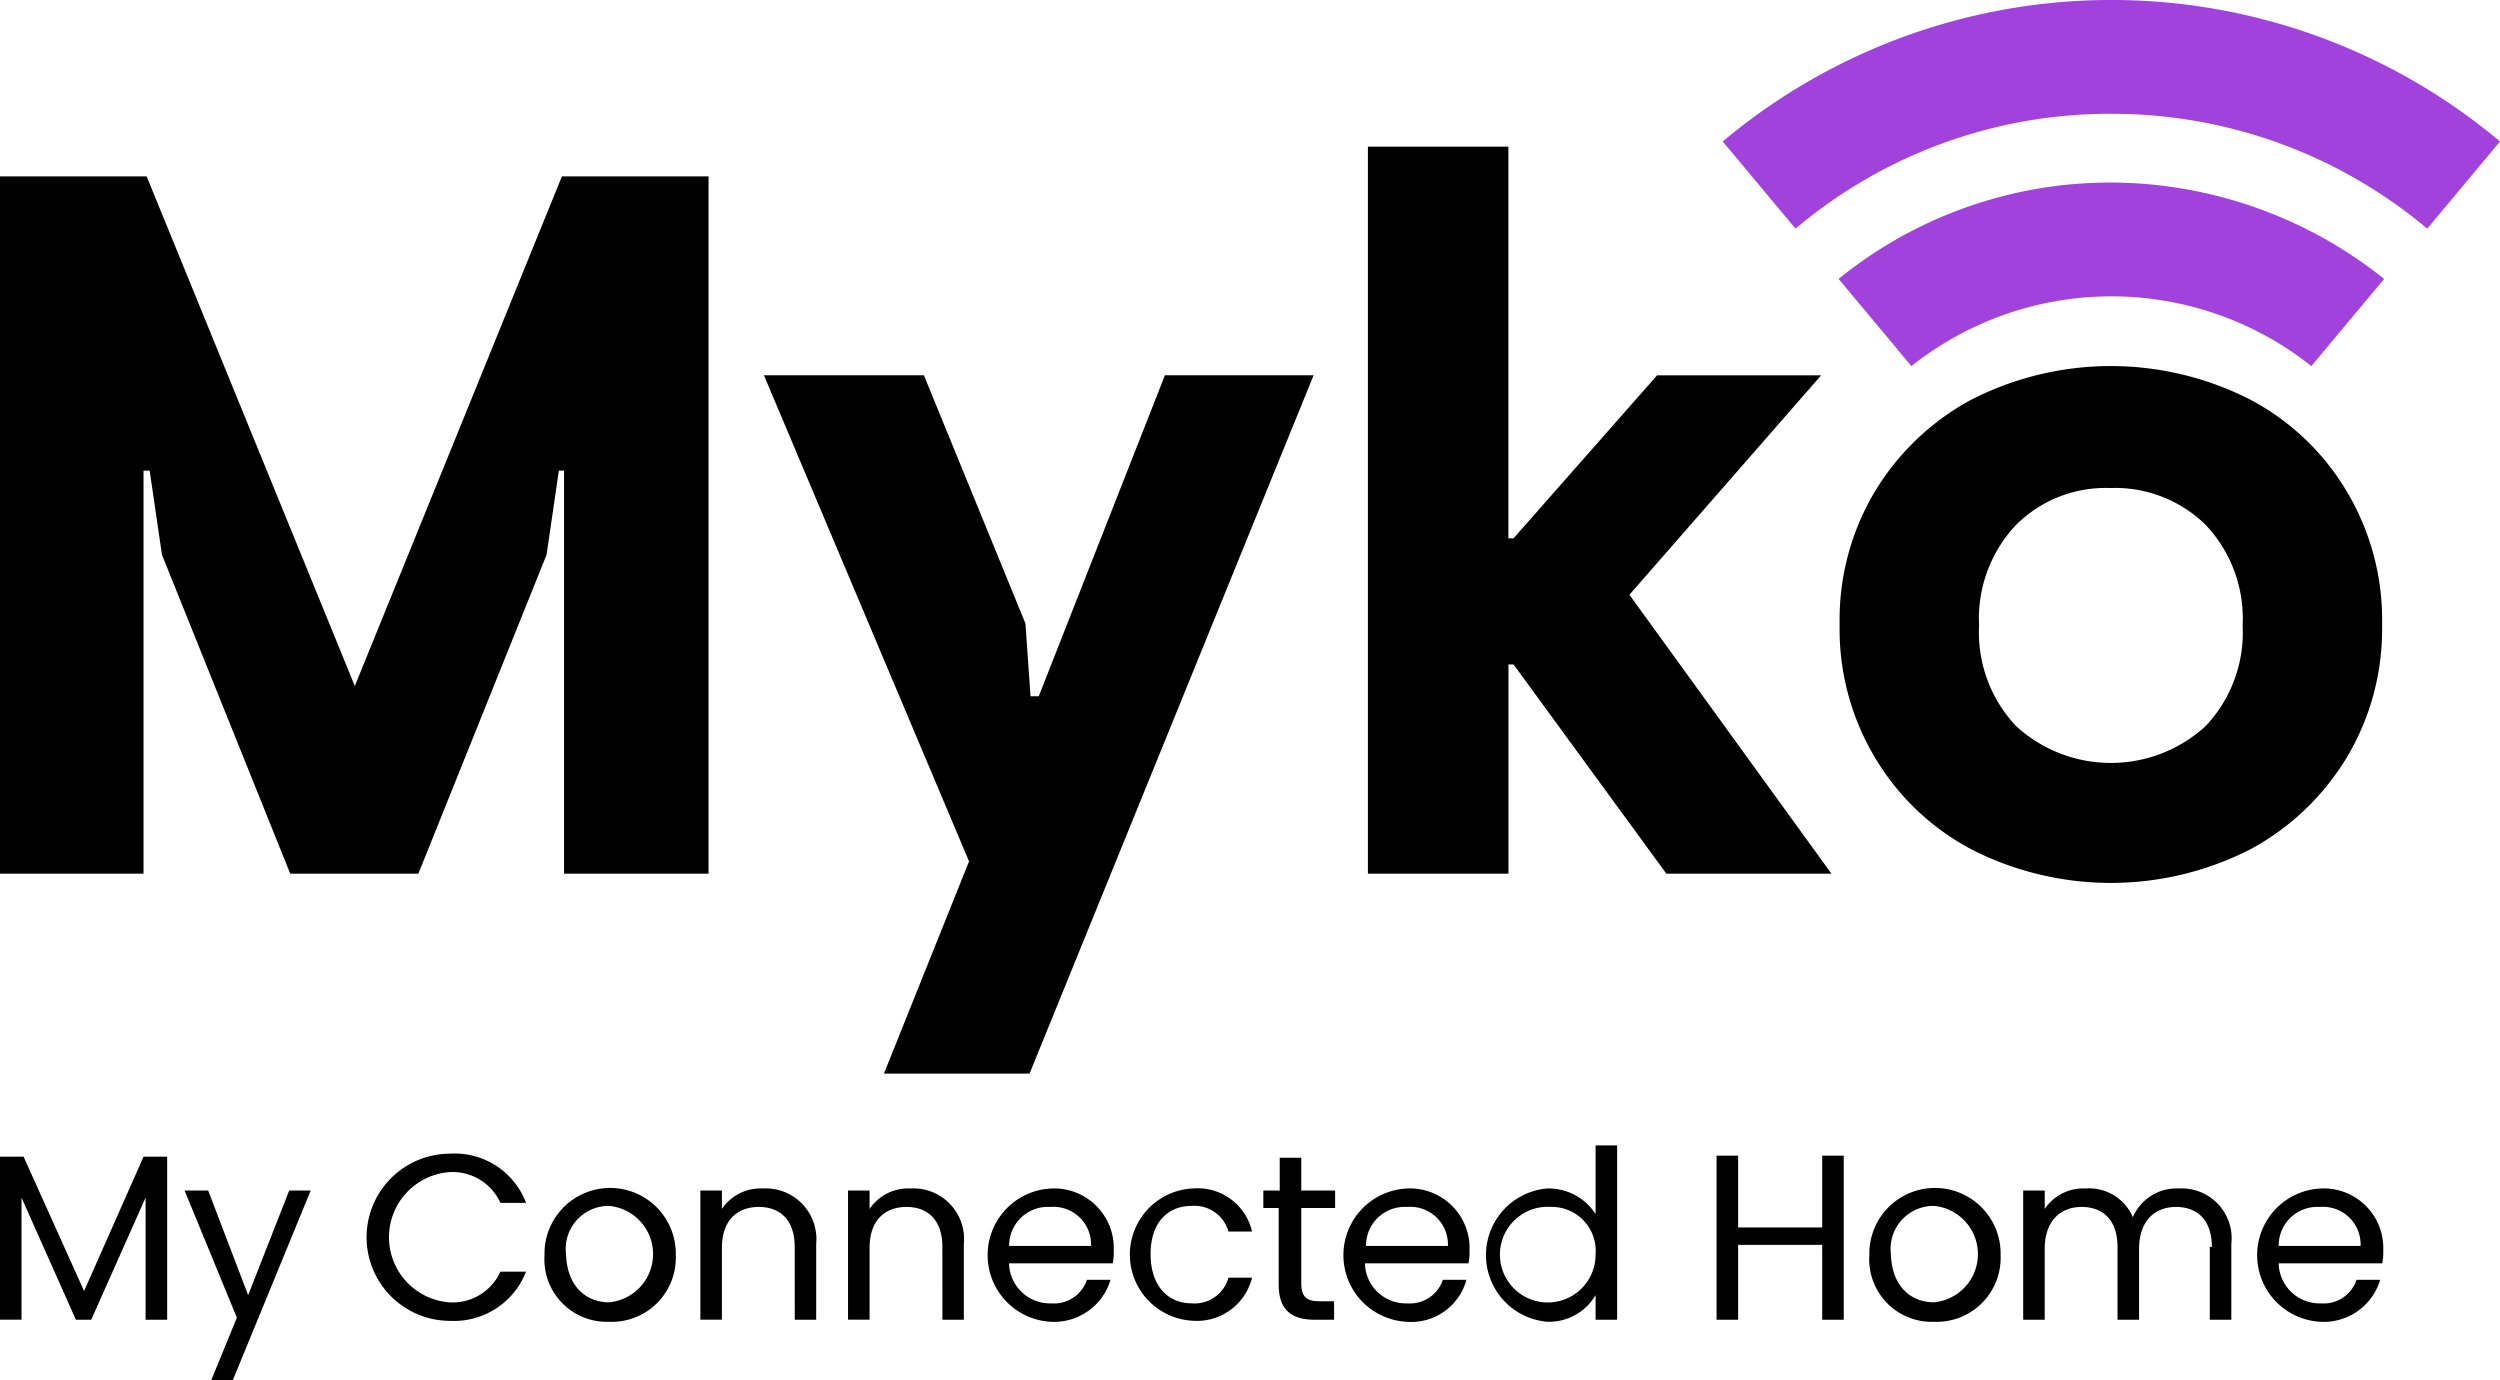<svg id="myko-logo_white_taglinefooter" xmlns="http://www.w3.org/2000/svg" width="134.293" height="74.142" viewBox="0 0 134.293 74.142"><desc>&quot;Myko Logo</desc><path id="Path_9" data-name="Path 9" d="M199.065 55.034a7.323 7.323 0 0 0 1.983-5.4 7.323 7.323 0 0 0-1.983-5.4 6.932 6.932 0 0 0-5.123-1.983 6.805 6.805 0 0 0-5.068 1.984 7.323 7.323 0 0 0-1.983 5.4 7.323 7.323 0 0 0 1.984 5.4 7.537 7.537 0 0 0 10.19 0m-12.614 6.61a13.2 13.2 0 0 1-5.178-4.958 13.432 13.432 0 0 1-1.873-7.106 13.432 13.432 0 0 1 1.872-7.106 13.578 13.578 0 0 1 5.178-4.958 16.46 16.46 0 0 1 15.038 0 13.2 13.2 0 0 1 5.178 4.958 13.432 13.432 0 0 1 1.873 7.106 13.432 13.432 0 0 1-1.874 7.106 13.578 13.578 0 0 1-5.178 4.958 16.46 16.46 0 0 1-15.038 0" transform="translate(-80.58 -16.035)"/><path id="Path_10" data-name="Path 10" d="M193.952 17.8a23.162 23.162 0 0 0-14.652 5.178l3.91 4.682a17.274 17.274 0 0 1 21.484 0l3.91-4.682a23.6 23.6 0 0 0-14.652-5.178" transform="translate(-80.535 -7.995)" fill="#a042db"/><path id="Path_11" data-name="Path 11" d="M188.877 6.114a26.27 26.27 0 0 1 16.966 6.17l3.91-4.684A32.468 32.468 0 0 0 168 7.6l3.91 4.682a26.16 26.16 0 0 1 16.967-6.17" transform="translate(-75.46)" fill="#a042db"/><path id="Path_12" data-name="Path 12" d="M0 17.2h7.877L19.06 44.576 30.185 17.2h7.877v37.457H30.3V33.01h-.28l-.66 4.516-6.886 17.13H15.59L8.7 37.527l-.66-4.517H7.71v21.647H0z" transform="translate(0 -7.726)"/><path id="Path_13" data-name="Path 13" d="M85.517 62.71L74.5 36.6h8.593l5.453 13.33.275 3.91h.442l6.776-17.24h7.987L88.767 74.112h-7.822z" transform="translate(-33.463 -16.44)"/><path id="Path_14" data-name="Path 14" d="M133.4 14.3h7.546v21.042h.275l7.713-8.758h8.813l-10.3 11.788L158.3 53.354h-8.868l-8.207-11.237h-.275v11.237h-7.55z" transform="translate(-59.92 -6.423)"/><path id="Path_15" data-name="Path 15" d="M0 112.8h1.267l3.25 7.216 3.195-7.216H8.98v8.758H7.82V115L4.9 121.558h-.824L1.156 115v6.555H0z" transform="translate(0 -50.666)"/><path id="Path_16" data-name="Path 16" d="M23.62 116.1h1.156l-4.186 10.19h-1.158l1.377-3.36L18 116.1h1.267l2.148 5.62z" transform="translate(-8.085 -52.148)"/><path id="Path_17" data-name="Path 17" d="M40.307 112.5a4.1 4.1 0 0 1 4.076 2.644h-1.377a2.82 2.82 0 0 0-2.7-1.653 3.507 3.507 0 0 0 0 7 2.82 2.82 0 0 0 2.7-1.652h1.377a4.153 4.153 0 0 1-4.076 2.644 4.49 4.49 0 0 1 0-8.98" transform="translate(-16.125 -50.53)"/><path id="Path_18" data-name="Path 18" d="M56.57 122.014a2.6 2.6 0 0 0 0-5.178 2.308 2.308 0 0 0-2.314 2.59c.055 1.762 1.1 2.588 2.314 2.588m0 1.047a3.355 3.355 0 0 1-3.47-3.58 3.526 3.526 0 1 1 7.05 0 3.44 3.44 0 0 1-3.58 3.58" transform="translate(-23.85 -52.058)"/><path id="Path_19" data-name="Path 19" d="M73.368 119.04c0-1.432-.77-2.148-1.928-2.148s-1.983.716-1.983 2.2v3.856H68.3v-6.938h1.157v.99a2.5 2.5 0 0 1 2.2-1.1 2.72 2.72 0 0 1 2.864 2.975v4.076H73.37z" transform="translate(-30.678 -52.058)"/><path id="Path_20" data-name="Path 20" d="M87.768 119.04c0-1.432-.77-2.148-1.928-2.148s-1.983.716-1.983 2.2v3.856H82.7v-6.938h1.157v.99a2.5 2.5 0 0 1 2.2-1.1 2.72 2.72 0 0 1 2.864 2.975v4.076H87.77z" transform="translate(-37.146 -52.058)"/><path id="Path_21" data-name="Path 21" d="M97.457 118.985h4.407a2.023 2.023 0 0 0-2.2-2.093 2.076 2.076 0 0 0-2.2 2.093m2.258 4.076a3.584 3.584 0 0 1 0-7.16 3.2 3.2 0 0 1 3.36 3.305 3.14 3.14 0 0 1-.055.716h-5.57a2.2 2.2 0 0 0 2.258 2.15 1.87 1.87 0 0 0 1.928-1.268h1.267a3.166 3.166 0 0 1-3.195 2.258" transform="translate(-43.255 -52.058)"/><path id="Path_22" data-name="Path 22" d="M113.56 115.9a3 3 0 0 1 3.195 2.313h-1.267a1.9 1.9 0 0 0-1.983-1.377c-1.267 0-2.2.88-2.2 2.59s.936 2.643 2.2 2.643a1.886 1.886 0 0 0 1.983-1.378h1.267a3.05 3.05 0 0 1-3.195 2.313 3.558 3.558 0 0 1 0-7.106" transform="translate(-49.498 -52.058)"/><path id="Path_23" data-name="Path 23" d="M124.08 115.6h-.88v-.936h.88V112.9h1.158v1.763h1.818v.936h-1.818v4.075c0 .66.275.936.936.936H127v.993h-1.047c-1.212 0-1.928-.5-1.928-1.873v-4.13z" transform="translate(-55.337 -50.71)"/><path id="Path_24" data-name="Path 24" d="M132.212 118.985h4.407a2.023 2.023 0 0 0-2.2-2.093 2.076 2.076 0 0 0-2.2 2.093m2.2 4.076a3.584 3.584 0 0 1 0-7.16 3.2 3.2 0 0 1 3.36 3.305 3.14 3.14 0 0 1-.056.716h-5.563a2.2 2.2 0 0 0 2.26 2.15 1.87 1.87 0 0 0 1.927-1.268h1.267a3.075 3.075 0 0 1-3.195 2.258" transform="translate(-58.84 -52.058)"/><path id="Path_25" data-name="Path 25" d="M148.425 115.005a2.57 2.57 0 1 0 2.37 2.534 2.36 2.36 0 0 0-2.37-2.535m-.22-.992a3.013 3.013 0 0 1 2.59 1.377v-3.69h1.156v9.364h-1.156v-1.322a2.9 2.9 0 0 1-2.59 1.432 3.592 3.592 0 0 1 0-7.16" transform="translate(-65.084 -50.172)"/><path id="Path_26" data-name="Path 26" d="M173.074 117.492h-4.517v4.02H167.4V112.7h1.157v3.856h4.517V112.7h1.157v8.813h-1.156z" transform="translate(-75.19 -50.62)"/><path id="Path_27" data-name="Path 27" d="M185.77 122.014a2.6 2.6 0 0 0 0-5.178 2.308 2.308 0 0 0-2.314 2.59c.055 1.762 1.1 2.588 2.314 2.588m0 1.047a3.355 3.355 0 0 1-3.47-3.58 3.526 3.526 0 1 1 7.05 0 3.44 3.44 0 0 1-3.58 3.58" transform="translate(-81.883 -52.058)"/><path id="Path_28" data-name="Path 28" d="M207.435 119.04c0-1.432-.77-2.148-1.928-2.148s-1.983.77-1.983 2.258v3.8h-1.157v-3.91c0-1.432-.77-2.148-1.928-2.148s-1.984.77-1.984 2.258v3.8H197.3v-6.94h1.157v.99a2.5 2.5 0 0 1 2.2-1.1 2.553 2.553 0 0 1 2.534 1.542 2.556 2.556 0 0 1 2.48-1.542 2.68 2.68 0 0 1 2.81 2.975v4.076h-1.158v-3.91z" transform="translate(-88.62 -52.058)"/><path id="Path_29" data-name="Path 29" d="M221.257 118.985h4.407a2.023 2.023 0 0 0-2.2-2.093 2.076 2.076 0 0 0-2.2 2.093m2.258 4.076a3.584 3.584 0 0 1 0-7.16 3.2 3.2 0 0 1 3.36 3.305 3.14 3.14 0 0 1-.055.716h-5.563a2.2 2.2 0 0 0 2.258 2.15 1.87 1.87 0 0 0 1.928-1.268h1.267a3.166 3.166 0 0 1-3.195 2.258" transform="translate(-98.86 -52.058)"/></svg>